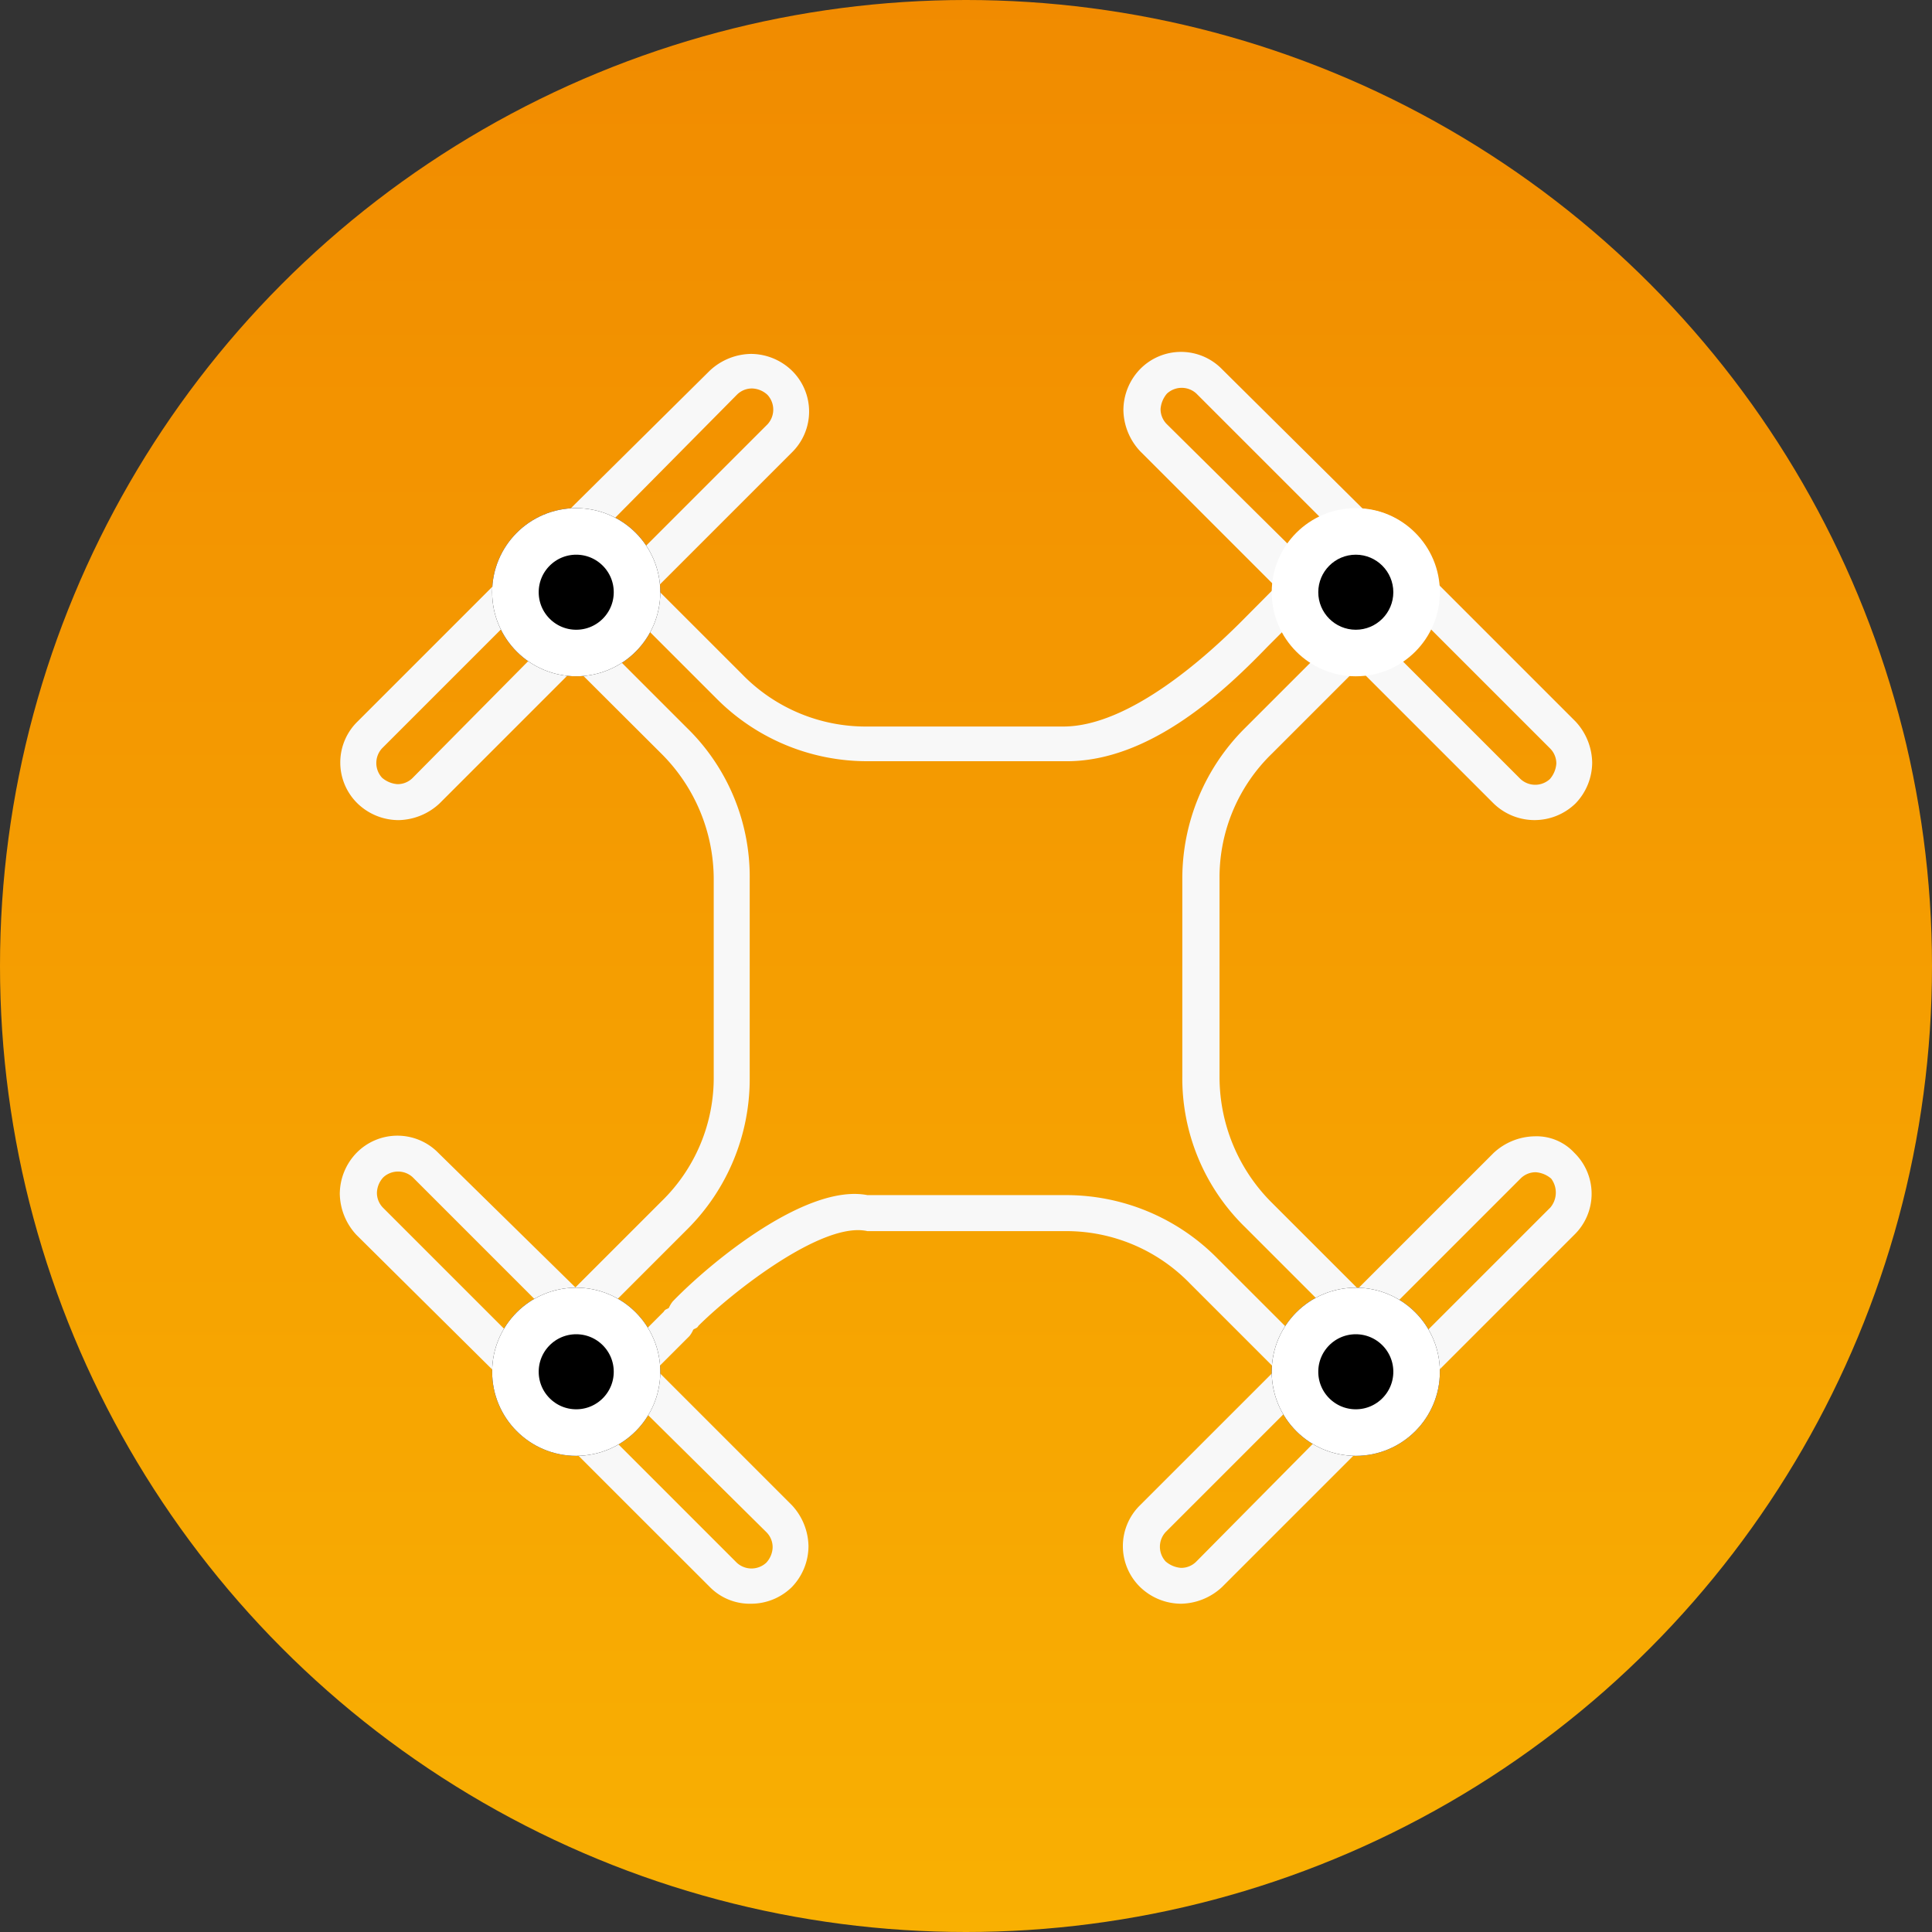 <svg xmlns="http://www.w3.org/2000/svg" xmlns:xlink="http://www.w3.org/1999/xlink" width="83" height="83" viewBox="0 0 83 83">
  <rect x="0" y="0" width="83" height="83" fill="#333333" stroke="none"/>
  <defs>
    <linearGradient id="linear-gradient" x1="0.5" x2="0.5" y2="1" gradientUnits="objectBoundingBox">
      <stop offset="0" stop-color="#f18b00"/>
      <stop offset="1" stop-color="#f9b002"/>
    </linearGradient>
  </defs>
  <g id="Gruppe_1249" data-name="Gruppe 1249" transform="translate(-312 -397)">
    <g id="icon_produkt-innovation" transform="translate(314 399)">
      <g id="Gruppe_1248" data-name="Gruppe 1248" transform="translate(-977 -216)">
        <circle id="Ellipse_63" data-name="Ellipse 63" cx="41.5" cy="41.5" r="41.5" transform="translate(975 214)" fill="url(#linear-gradient)"/>
      </g>
      <path id="Pfad_46" data-name="Pfad 46" d="M87.428,70.846a2.649,2.649,0,0,0-1.76.715l-5.831,5.831L76.15,73.707a7.622,7.622,0,0,1-2.256-5.391V59.788A7.4,7.4,0,0,1,76.15,54.4l3.686-3.686,5.831,5.831a2.524,2.524,0,0,0,3.521,0,2.545,2.545,0,0,0,.715-1.76,2.65,2.65,0,0,0-.715-1.76l-6-6a3.372,3.372,0,0,0-3.136-3.136l-6.052-6a2.458,2.458,0,0,0-3.521,0,2.545,2.545,0,0,0-.715,1.76,2.649,2.649,0,0,0,.715,1.76l5.831,5.831L74.83,48.73h0c-1.43,1.43-4.786,4.511-7.647,4.511H58.766a7.4,7.4,0,0,1-5.391-2.256L49.688,47.3l5.831-5.831a2.458,2.458,0,0,0,0-3.521,2.545,2.545,0,0,0-1.76-.715,2.65,2.65,0,0,0-1.76.715l-6,5.942a3.372,3.372,0,0,0-3.136,3.136l-6,6a2.458,2.458,0,0,0,0,3.521,2.545,2.545,0,0,0,1.76.715,2.65,2.65,0,0,0,1.76-.715l5.831-5.831L49.908,54.4a7.622,7.622,0,0,1,2.256,5.391V68.26a7.4,7.4,0,0,1-2.256,5.391l-3.686,3.686-5.886-5.776a2.458,2.458,0,0,0-3.521,0,2.545,2.545,0,0,0-.715,1.76,2.65,2.65,0,0,0,.715,1.76l6.052,6A3.372,3.372,0,0,0,46,84.214l2.539,2.539L52,90.211a2.408,2.408,0,0,0,1.76.715,2.5,2.5,0,0,0,1.76-.715,2.545,2.545,0,0,0,.715-1.76,2.649,2.649,0,0,0-.715-1.76l-5.831-5.831,1.43-1.43a1.2,1.2,0,0,0,.165-.275c.055-.055.165-.055.22-.165,1.43-1.43,5.336-4.511,7.262-4.071h8.472a7.4,7.4,0,0,1,5.391,2.256l3.686,3.686L70.484,86.69a2.458,2.458,0,0,0,0,3.521,2.545,2.545,0,0,0,1.76.715A2.65,2.65,0,0,0,74,90.211l6-6a3.329,3.329,0,0,0,3.136-3.136l6-6a2.458,2.458,0,0,0,0-3.521A2.206,2.206,0,0,0,87.428,70.846ZM82.752,48.84l5.336,5.336a.911.911,0,0,1,.275.66,1.143,1.143,0,0,1-.275.66.932.932,0,0,1-1.265,0l-5.336-5.336A5.744,5.744,0,0,0,82.752,48.84Zm-2.916-3.356a1.773,1.773,0,0,1,1.76,1.76,1.738,1.738,0,0,1-1.76,1.76,1.76,1.76,0,0,1,0-3.521Zm-8.2-5.226a.911.911,0,0,1-.275-.66,1.143,1.143,0,0,1,.275-.66.932.932,0,0,1,1.265,0l5.336,5.336a2.817,2.817,0,0,0-1.265,1.265ZM53.154,38.993a.911.911,0,0,1,.66-.275,1.015,1.015,0,0,1,.66.275.932.932,0,0,1,0,1.265l-5.336,5.336a2.817,2.817,0,0,0-1.265-1.265ZM39.236,55.442a.911.911,0,0,1-.66.275,1.143,1.143,0,0,1-.66-.275.932.932,0,0,1,0-1.265l5.336-5.336a2.817,2.817,0,0,0,1.265,1.265Zm6.932-6.492a1.773,1.773,0,0,1-1.76-1.76,1.76,1.76,0,1,1,1.76,1.76ZM43.307,79.263,37.97,73.927a.911.911,0,0,1-.275-.66,1.015,1.015,0,0,1,.275-.66.932.932,0,0,1,1.265,0l5.336,5.336A3.243,3.243,0,0,0,43.307,79.263Zm2.861,3.356a1.76,1.76,0,0,1,0-3.521,1.76,1.76,0,1,1,0,3.521Zm8.252,5.226a.911.911,0,0,1,.275.66,1.015,1.015,0,0,1-.275.66.932.932,0,0,1-1.265,0l-5.336-5.336a2.817,2.817,0,0,0,1.265-1.265ZM73.784,76.072a9.117,9.117,0,0,0-6.492-2.7H58.766c-2.586-.5-6.657,2.806-8.362,4.566a1.2,1.2,0,0,0-.165.275c-.055.055-.165.055-.22.165l-.935.935a2.817,2.817,0,0,0-1.265-1.265l3.191-3.191a9.117,9.117,0,0,0,2.7-6.492V59.788a8.932,8.932,0,0,0-2.7-6.492l-3.191-3.191a2.817,2.817,0,0,0,1.265-1.265l3.191,3.191a9.117,9.117,0,0,0,6.492,2.7h8.472c3.741.055,7.042-3.191,8.747-4.951l.935-.935a2.817,2.817,0,0,0,1.265,1.265L74.995,53.3a9.117,9.117,0,0,0-2.7,6.492V68.26a8.933,8.933,0,0,0,2.7,6.492l3.191,3.191a2.817,2.817,0,0,0-1.265,1.265ZM72.9,89.111a.911.911,0,0,1-.66.275,1.143,1.143,0,0,1-.66-.275.932.932,0,0,1,0-1.265l5.336-5.336a2.817,2.817,0,0,0,1.265,1.265Zm6.932-6.492a1.76,1.76,0,1,1,1.76-1.76A1.738,1.738,0,0,1,79.836,82.619Zm8.252-8.692-5.336,5.336A2.817,2.817,0,0,0,81.486,78l5.336-5.336a.911.911,0,0,1,.66-.275,1.143,1.143,0,0,1,.66.275A1,1,0,0,1,88.088,73.927Z" transform="translate(-23.502 -24.029)" fill="#f8f8f8"/>
    </g>
    <g id="Ellipse_14" data-name="Ellipse 14" transform="translate(333.143 418.83)" stroke="#fff" stroke-width="2">
      <circle cx="3.612" cy="3.612" r="3.612" stroke="none"/>
      <circle cx="3.612" cy="3.612" r="2.612" fill="none"/>
    </g>
    <g id="Pfad_203" data-name="Pfad 203" transform="translate(366.634 418.83)">
      <path d="M 3.612 6.224 C 2.172 6.224 1 5.052 1 3.612 C 1 2.172 2.172 1 3.612 1 C 5.052 1 6.224 2.172 6.224 3.612 C 6.224 5.052 5.052 6.224 3.612 6.224 Z" stroke="none"/>
      <path d="M 3.612 2 C 2.723 2 2 2.723 2 3.612 C 2 4.501 2.723 5.224 3.612 5.224 C 4.501 5.224 5.224 4.501 5.224 3.612 C 5.224 2.723 4.501 2 3.612 2 M 3.612 0 C 5.607 0 7.224 1.617 7.224 3.612 C 7.224 5.607 5.607 7.224 3.612 7.224 C 1.617 7.224 0 5.607 0 3.612 C 0 1.617 1.617 0 3.612 0 Z" stroke="none" fill="#fff"/>
    </g>
    <g id="Ellipse_16" data-name="Ellipse 16" transform="translate(366.634 452.32)" stroke="#fff" stroke-width="2">
      <circle cx="3.612" cy="3.612" r="3.612" stroke="none"/>
      <circle cx="3.612" cy="3.612" r="2.612" fill="none"/>
    </g>
    <g id="Ellipse_17" data-name="Ellipse 17" transform="translate(333.143 452.32)" stroke="#fff" stroke-width="2">
      <circle cx="3.612" cy="3.612" r="3.612" stroke="none"/>
      <circle cx="3.612" cy="3.612" r="2.612" fill="none"/>
    </g>
  </g>
</svg>
